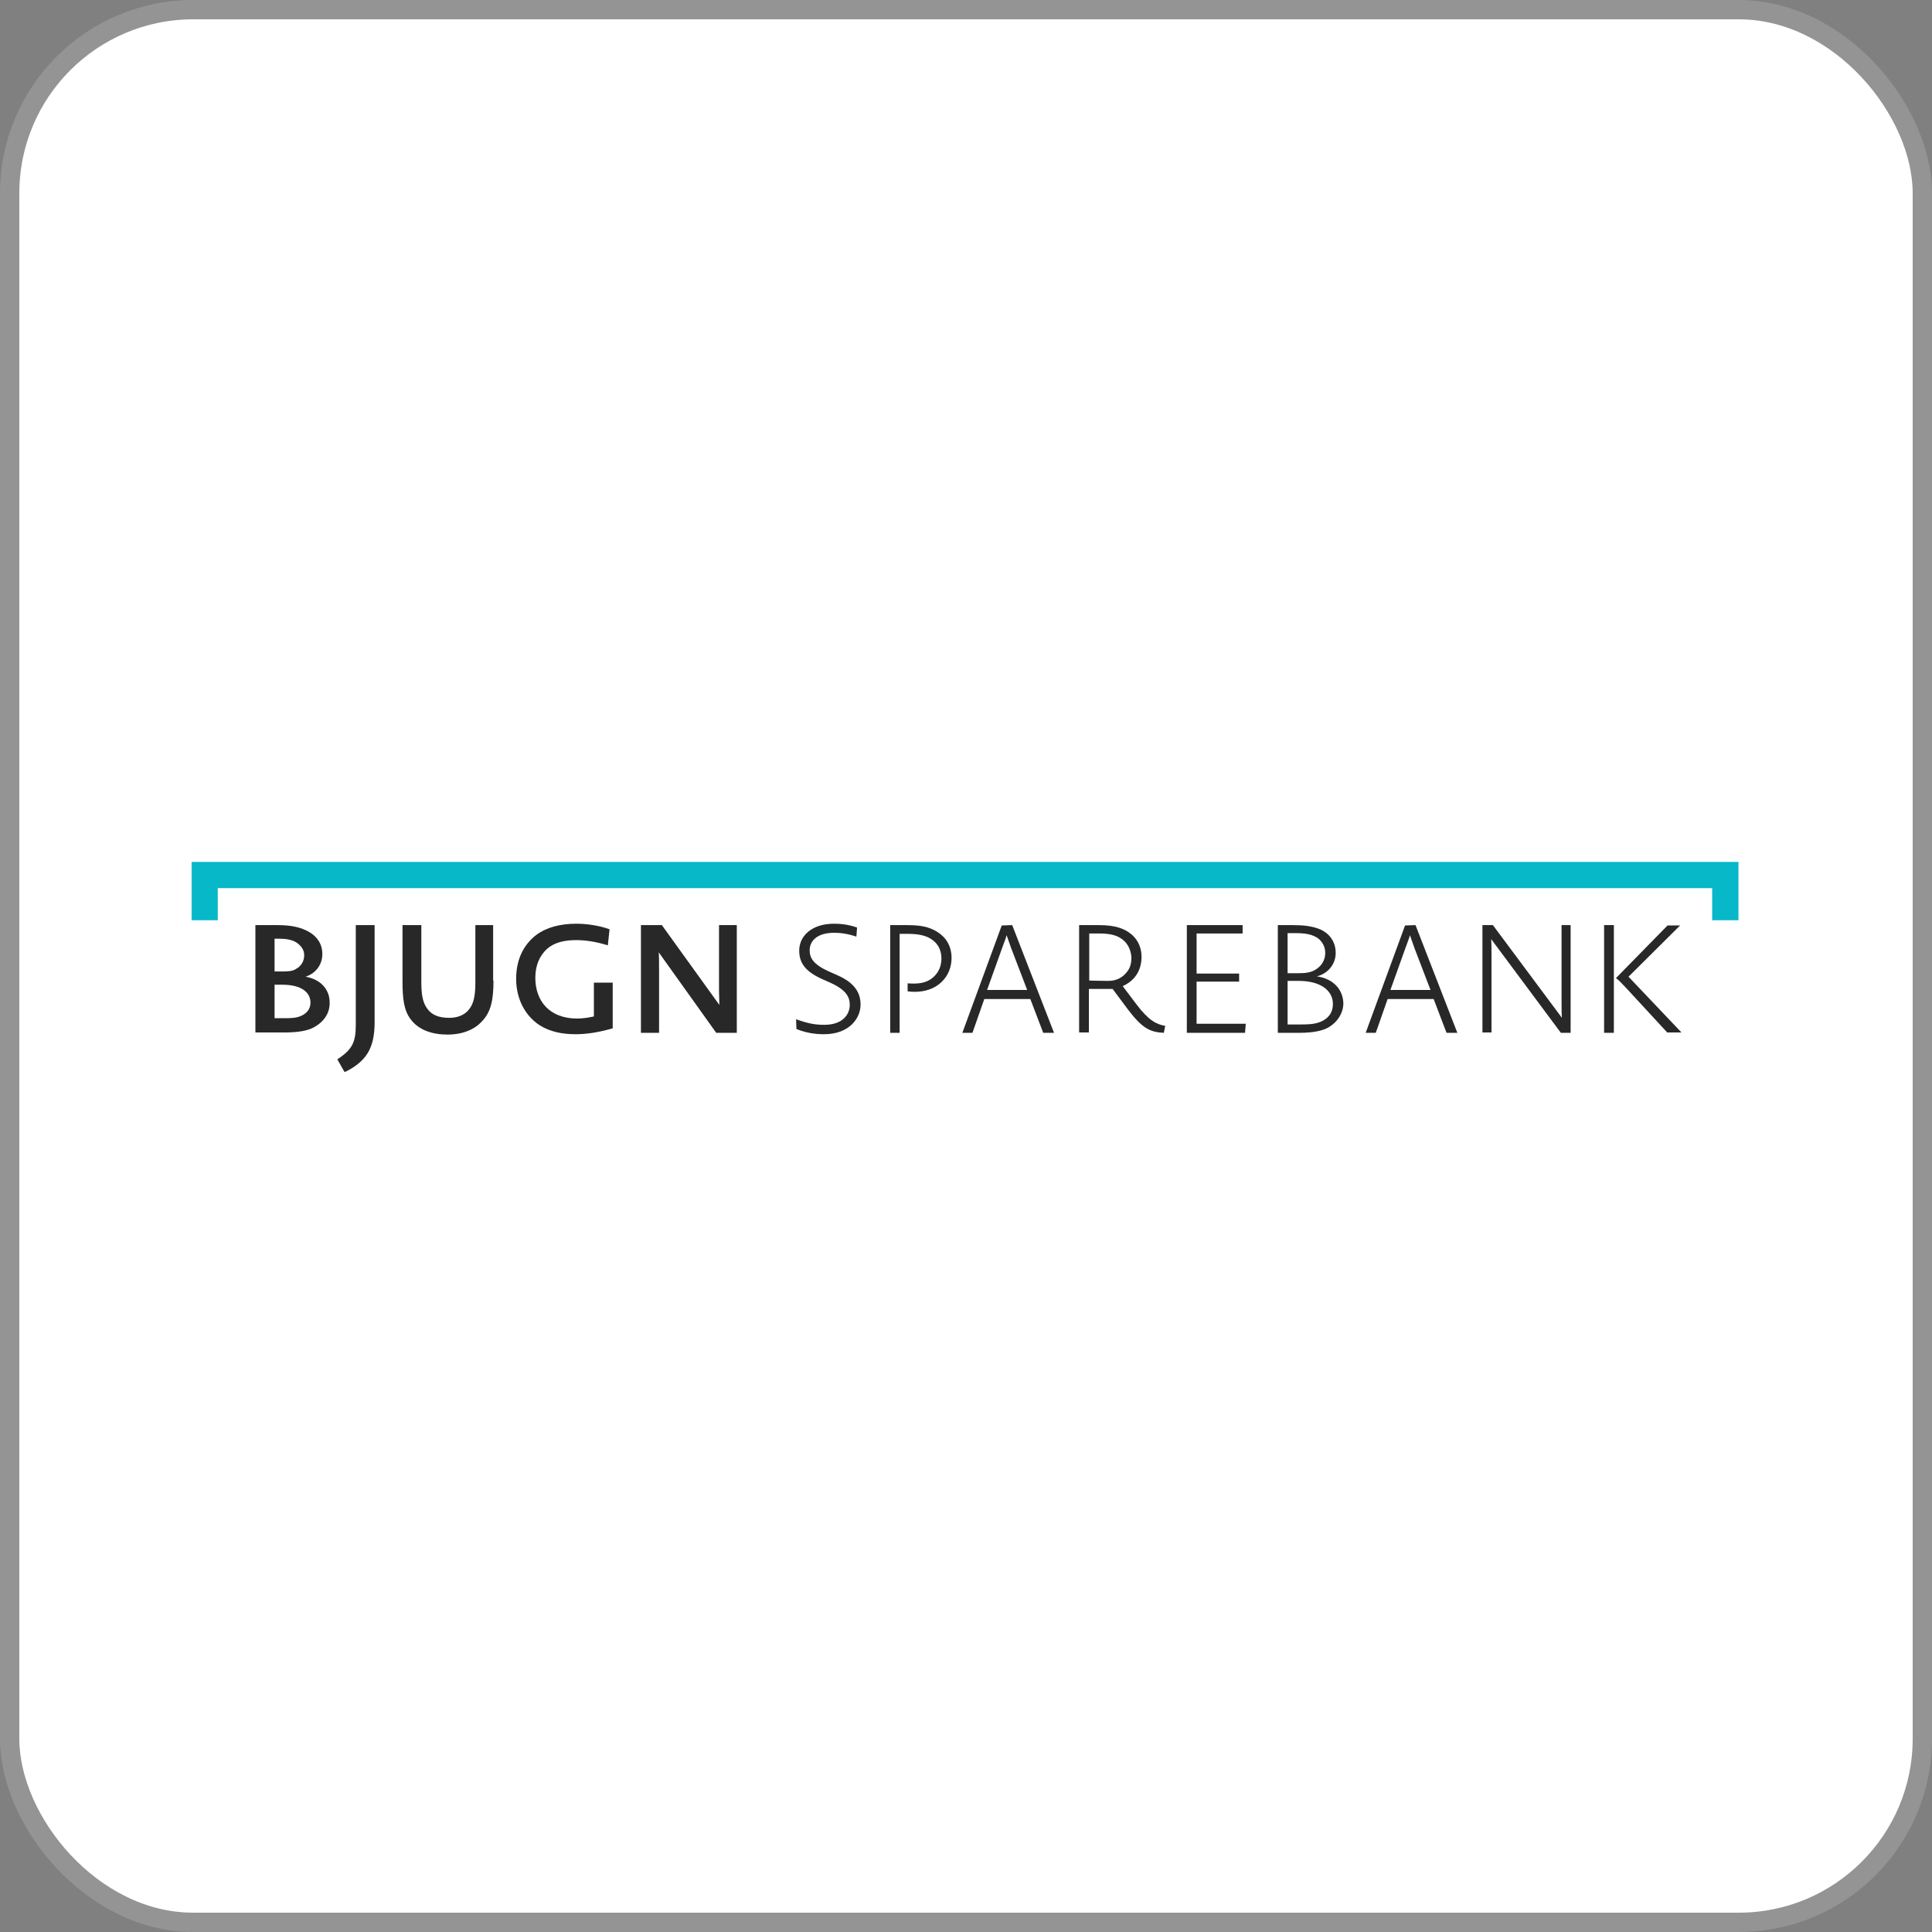 <svg width="1000" height="1000" viewBox="0 0 1000 1000" fill="none" xmlns="http://www.w3.org/2000/svg">
<rect x="0" y="0" width="1000" height="1000" fill="#808080" stroke="none"/>
<rect x="5" y="5" width="990" height="990" rx="95" fill="white"/>
<rect x="5" y="5" width="990" height="990" rx="95" stroke="#949494" stroke-width="10"/>
<g clip-path="url(#clip0_61_1504)">
<mask id="mask0_61_1504" style="mask-type:luminance" maskUnits="userSpaceOnUse" x="99" y="446" width="801" height="109">
<path d="M900 446H99V554.98H900V446Z" fill="white"/>
</mask>
<g mask="url(#mask0_61_1504)">
<path d="M899.927 476.312H886.215V459.713H112.713V476.312H99V446H899.927V476.312Z" fill="#07B8C8"/>
<path d="M162.507 531.704C159.26 533.508 154.388 534.411 146.99 534.411H132.195V478.838H143.562C151.321 478.838 155.832 480.101 159.801 482.266C163.951 484.612 166.838 488.401 166.838 493.814C166.838 499.227 163.59 503.738 158.177 505.542C167.199 507.166 170.627 513.3 170.627 518.713C170.807 523.946 168.101 528.637 162.507 531.704ZM153.486 487.86C150.96 486.236 147.532 485.875 144.465 485.875H142.119V502.835H146.088C149.336 502.835 151.501 502.655 153.125 501.572C155.832 500.129 157.455 497.603 157.455 494.355C157.455 491.649 155.832 489.484 153.486 487.86ZM146.269 509.692H142.119V527.013H147.893C151.14 527.013 153.666 526.832 156.012 525.75C158.718 524.487 160.703 522.322 160.703 518.894C160.703 513.842 156.192 509.692 146.269 509.692Z" fill="#282829"/>
<path d="M193.899 529.178C193.899 543.071 189.209 549.567 178.383 554.98L174.594 548.304C182.352 543.252 184.157 539.463 184.157 530.441V478.838H193.899V529.178Z" fill="#282829"/>
<path d="M255.428 507.526C255.428 517.45 254.165 523.765 249.474 528.637C245.865 532.606 239.911 535.493 231.611 535.493C223.672 535.493 216.816 533.148 212.666 527.735C209.058 523.043 208.336 517.089 208.336 507.707V478.838H218.079V507.887C218.079 514.383 218.62 518.894 221.327 522.322C223.492 525.209 226.921 526.832 232.513 526.832C236.844 526.832 240.272 525.389 242.437 522.863C245.144 519.796 246.046 515.465 246.046 508.79V478.838H255.248V507.526H255.428Z" fill="#282829"/>
<path d="M298.009 535.313C290.973 535.313 284.657 534.05 279.245 530.622C271.847 525.75 267.156 517.089 267.156 506.624C267.156 495.799 271.666 488.401 277.621 483.89C283.034 479.921 290.07 478.116 298.37 478.116C303.603 478.116 310.098 479.019 315.511 481.003L314.609 489.303C308.294 487.318 302.701 486.597 298.19 486.597C292.055 486.597 287.003 487.86 283.394 490.927C279.425 494.355 277.08 499.588 277.08 506.083C277.08 517.991 284.297 527.193 298.731 527.193C301.257 527.193 304.144 526.833 307.392 526.111V508.609H317.135V525.57C317.135 528.817 317.135 532.245 317.135 532.245C309.737 534.411 303.422 535.313 298.009 535.313Z" fill="#282829"/>
<path d="M381.368 534.591H370.723L340.952 492.912C341.132 494.716 341.132 497.964 341.132 501.572V534.591H331.75V478.838H342.576L372.347 520.157C372.347 518.352 372.166 516.007 372.166 512.939V478.838H381.368V534.591Z" fill="#282829"/>
<path d="M426.481 535.313C421.79 535.313 417.099 534.591 412.227 532.606L412.047 527.554C418.542 529.9 422.151 530.441 426.661 530.441C436.405 530.441 439.833 524.848 439.833 520.157C439.833 516.187 438.209 512.579 430.089 508.79L425.218 506.624C416.558 502.655 413.671 498.144 413.671 492.01C413.671 484.612 419.985 478.116 431.713 478.116C434.961 478.116 439.111 478.477 443.622 480.101L443.261 484.792C438.389 483.168 434.781 482.808 431.713 482.808C423.053 482.808 419.083 486.958 419.083 491.829C419.083 495.799 420.888 499.046 428.646 502.655L433.518 504.82C442.539 508.79 445.426 514.022 445.426 519.976C445.426 527.013 439.652 535.313 426.481 535.313Z" fill="#282829"/>
<path d="M460.766 534.591V478.838H469.427C476.103 478.838 480.793 479.56 485.304 482.447C489.815 485.334 492.521 489.844 492.521 495.799C492.521 502.294 489.274 507.887 483.68 510.955C480.072 512.939 475.2 513.842 469.787 513.12V508.97C474.659 509.331 478.448 508.97 481.515 506.985C485.123 504.64 487.289 500.851 487.289 496.159C487.289 491.107 484.944 487.86 481.696 485.875C478.448 483.89 474.479 483.349 469.065 483.349H465.637V534.591H460.766Z" fill="#282829"/>
<path d="M539.969 534.591L533.293 517.089H509.477L503.342 534.591H498.109L518.499 479.019L523.911 478.838L545.563 534.591H539.969ZM523.37 490.747L521.024 484.071C521.024 484.251 520.483 486.055 518.678 490.747L510.92 512.398H531.67L523.37 490.747Z" fill="#282829"/>
<path d="M602.4 534.591C595.182 534.23 591.213 532.245 583.815 522.502L575.876 511.857H563.607V534.411H558.555V478.838H568.84C577.32 478.838 582.372 480.642 586.161 484.071C589.228 486.957 590.852 490.747 590.852 495.257C590.852 501.211 588.326 507.166 581.109 510.413L588.326 519.976C594.461 528.095 598.61 530.261 603.121 530.982L602.4 534.591ZM582.011 487.138C578.763 484.071 574.794 483.168 568.659 483.168H563.788V507.526C563.788 507.526 568.659 507.707 573.53 507.707C576.779 507.707 580.026 506.805 582.733 503.738C584.717 501.572 585.62 499.227 585.62 495.618C585.439 492.551 584.357 489.484 582.011 487.138Z" fill="#282829"/>
<path d="M644.437 534.591H614.305V478.838H643.173V483.168H619.357V503.918H641.369V508.068H619.357V529.9H644.797L644.437 534.591Z" fill="#282829"/>
<path d="M687.742 531.704C684.675 533.508 679.802 534.591 672.225 534.591H661.398V478.838H669.338C674.75 478.838 678.54 479.379 681.788 480.462C687.381 482.266 691.351 486.777 691.351 493.273C691.351 499.046 687.381 503.918 681.607 505.361C690.629 506.624 695.319 512.759 695.319 519.615C695.139 524.667 692.072 529.178 687.742 531.704ZM682.689 486.055C679.442 483.349 674.75 482.988 670.601 482.988H666.451V503.738H671.323C675.112 503.738 677.999 503.557 680.524 502.114C683.772 500.309 685.937 497.242 685.937 493.273C685.937 490.025 684.494 487.679 682.689 486.055ZM672.225 507.707H666.451V530.261H672.947C676.375 530.261 679.983 530.261 683.231 528.998C686.84 527.554 689.907 524.848 689.907 519.615C689.907 512.759 683.592 507.707 672.225 507.707Z" fill="#282829"/>
<path d="M748.727 534.591L742.051 517.089H718.235L712.1 534.591H706.867L727.256 479.019L732.669 478.838L754.321 534.591H748.727ZM732.128 490.747L729.782 484.071C729.782 484.251 729.241 486.055 727.436 490.747L719.678 512.398H740.427L732.128 490.747Z" fill="#282829"/>
<path d="M812.954 534.591H807.901L771.816 486.055C771.996 487.86 771.996 491.649 771.996 495.257V534.411H767.305V478.838H772.717L808.443 526.832C808.262 525.028 808.262 522.141 808.262 518.352V478.838H812.954V534.591Z" fill="#282829"/>
<path d="M830.281 534.591V478.838H835.333V534.591H830.281ZM863.12 534.591L841.468 511.135C838.762 508.248 838.041 507.526 836.416 506.263L863.12 479.019H869.616L842.912 505.542L870.337 534.411H863.12V534.591Z" fill="#282829"/>
</g>
</g>
<defs>
<clipPath id="clip0_61_1504">
<rect width="801" height="108.98" fill="white" transform="translate(99 446)"/>
</clipPath>
</defs>
</svg>
